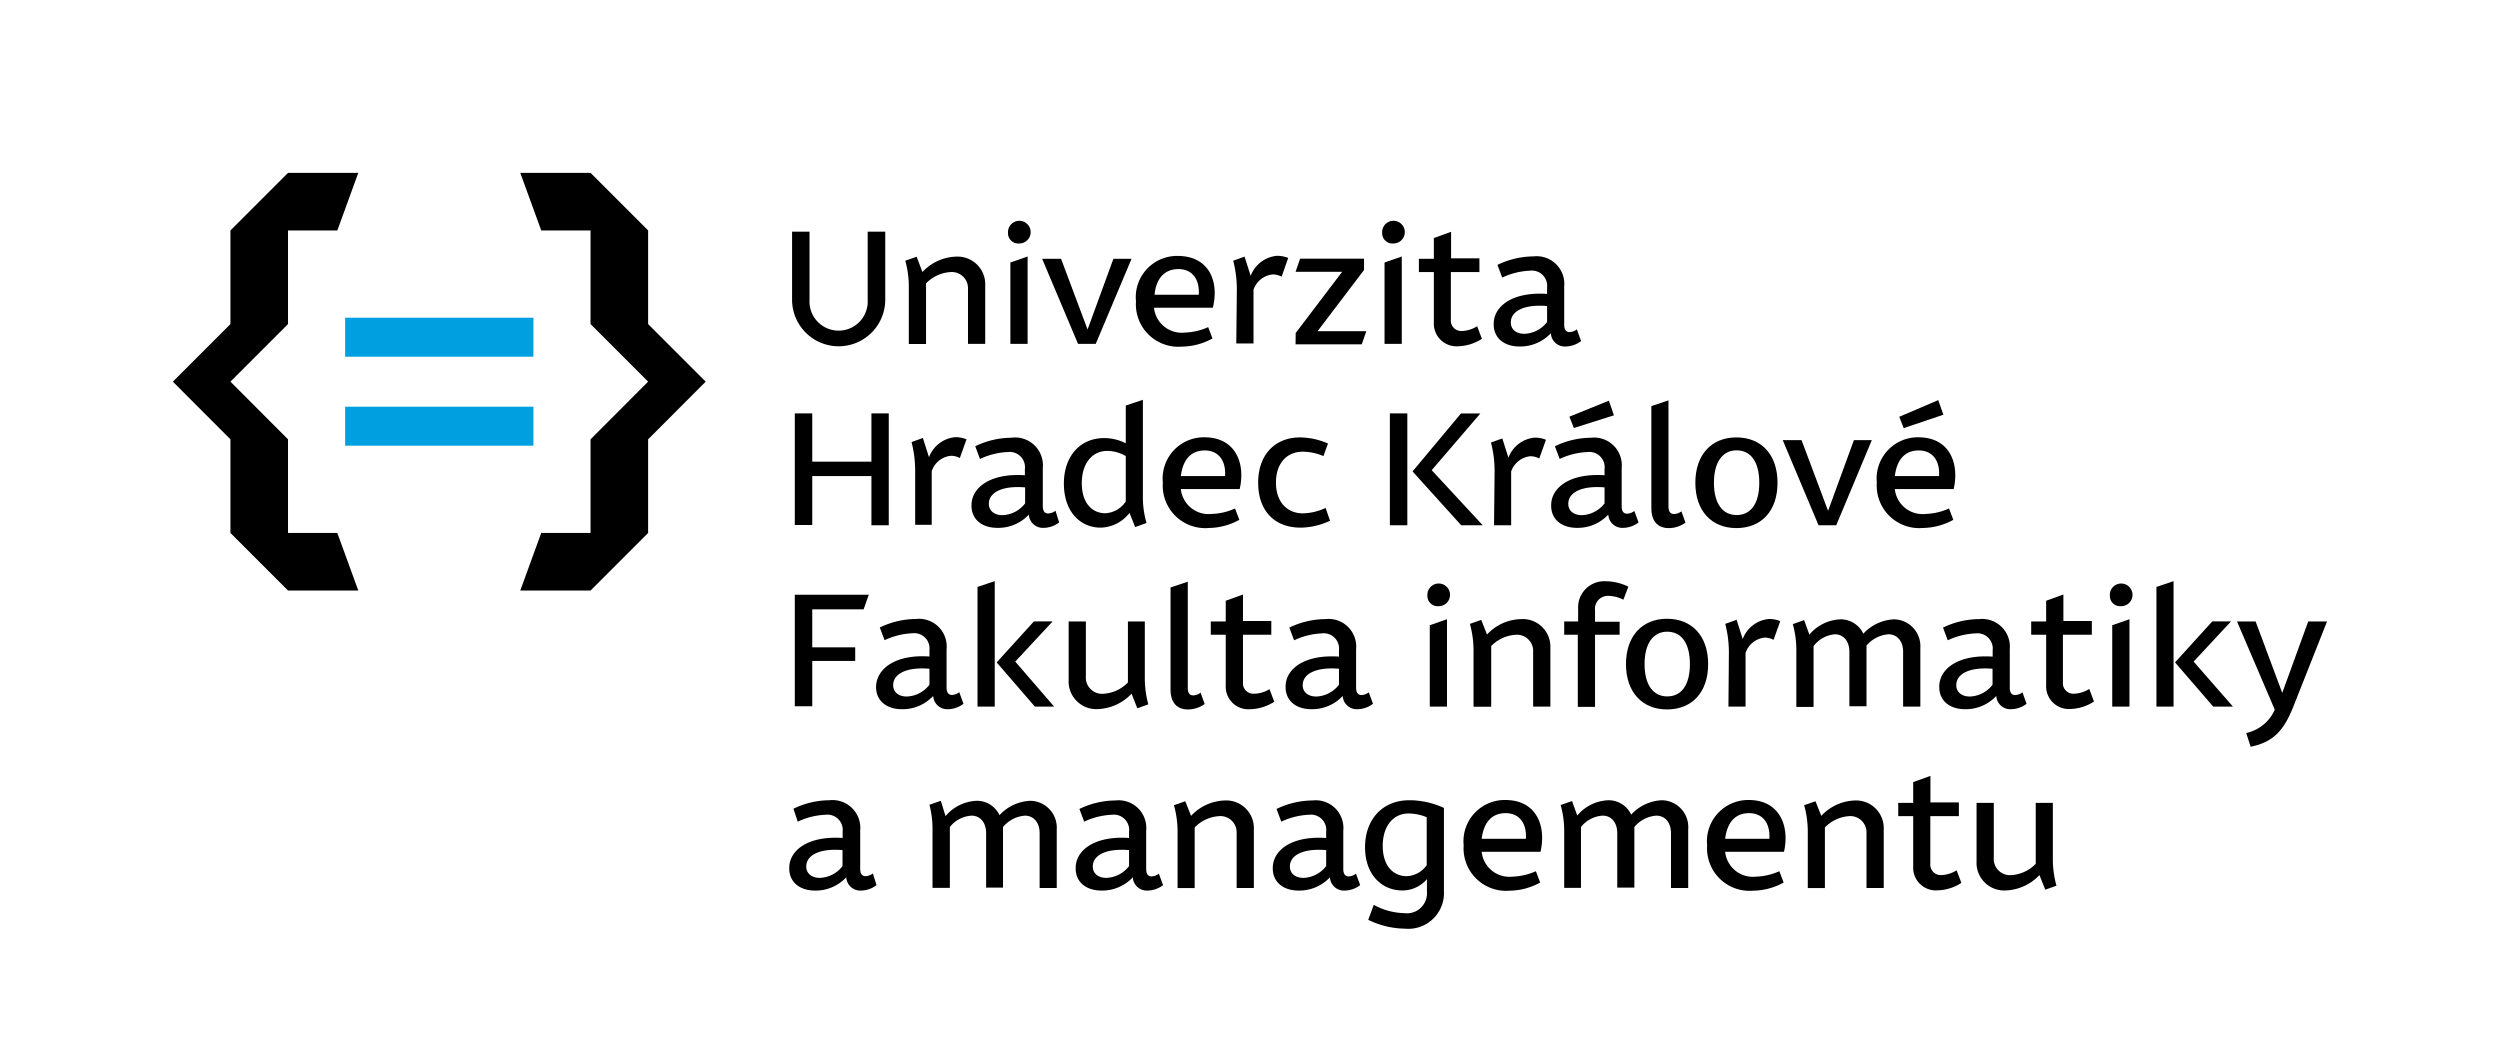 <svg id="Vrstva_1" data-name="Vrstva 1" xmlns="http://www.w3.org/2000/svg" viewBox="0 0 220.56 93.8"><defs><style>.cls-1{fill:#009fdf;}</style></defs><title>fim-uhk-cz_ver</title><rect class="cls-1" x="30.45" y="35.88" width="16.61" height="3.44"/><rect class="cls-1" x="30.45" y="28.03" width="16.61" height="3.44"/><path d="M69.88,26.44v-6h1.54v6a2.57,2.57,0,1,0,5.13,0v-6H78.1v6a4.11,4.11,0,0,1-8.22,0Z"/><path d="M86.92,25.17v5.17H85.4V25.5A1.43,1.43,0,0,0,83.92,24a3.28,3.28,0,0,0-2.22,1v5.35H80.18v-5A8.68,8.68,0,0,0,79.87,23l1-.35L81.38,24a4.23,4.23,0,0,1,3-1.36A2.44,2.44,0,0,1,86.92,25.17Z"/><path d="M88.93,20.53a1,1,0,1,1,1,.95A.91.91,0,0,1,88.93,20.53Zm.21,2.63,1.52-.53v7.71H89.14Z"/><path d="M99.83,22.83l-3.16,7.51H95.11l-3.17-7.51h1.67l2.34,6.24,2.28-6.24Z"/><path d="M107,27.15h-5.19a2.46,2.46,0,0,0,2.73,2.19,5.35,5.35,0,0,0,2.05-.48l.38,1a5.69,5.69,0,0,1-2.69.72,3.75,3.75,0,0,1-4.06-4,3.64,3.64,0,0,1,3.71-4C106.7,22.6,107.57,24.87,107,27.15ZM101.86,26h3.9c.09-1.35-.57-2.26-1.79-2.26S102,24.55,101.86,26Z"/><path d="M109.12,25.53A10.15,10.15,0,0,0,108.8,23l1-.36.54,1.7a2.73,2.73,0,0,1,2.31-1.77,2.49,2.49,0,0,1,1,.19l-.58,1.65a1.72,1.72,0,0,0-.78-.2,2,2,0,0,0-1.7,1.35v4.74h-1.52Z"/><path d="M114.31,29.38l4.1-5.4h-4.11l.4-1.16h5.64v1l-4.1,5.4h4.3l-.4,1.16h-5.84Z"/><path d="M121.94,20.53a1,1,0,1,1,1,.95A.91.91,0,0,1,121.94,20.53Zm.21,2.63,1.52-.53v7.71h-1.52Z"/><path d="M126.5,28.45V24h-1.32V22.83h1.32V21l1.52-.55v2.34h2.5V24H128v4.2a.92.92,0,0,0,1,1,2.63,2.63,0,0,0,1.32-.42l.42,1.11a4.06,4.06,0,0,1-2.12.66A2,2,0,0,1,126.5,28.45Z"/><path d="M139.49,30.09a2.29,2.29,0,0,1-1.37.48,1.24,1.24,0,0,1-1.3-1.17,3.69,3.69,0,0,1-2.75,1.17c-1.35,0-2.31-.73-2.29-2,0-1.53,1.62-2.85,4.71-2.64v-.55a1.35,1.35,0,0,0-1.5-1.5,6.37,6.37,0,0,0-2.46.61l-.42-1.12a7.39,7.39,0,0,1,3.18-.75A2.44,2.44,0,0,1,138,25.27v3.37c0,.45.17.66.48.66a1.14,1.14,0,0,0,.64-.24Zm-3-1.68V27c-2-.17-3.2.43-3.2,1.45,0,.6.46,1,1.2,1A2.64,2.64,0,0,0,136.49,28.41Z"/><path d="M70.12,36.47h1.54v4.26h5.22V36.47h1.53v9.87H76.88V42H71.66v4.32H70.12Z"/><path d="M80.74,41.53A10.18,10.18,0,0,0,80.42,39l1-.36.54,1.7a2.73,2.73,0,0,1,2.31-1.77,2.49,2.49,0,0,1,1,.19l-.59,1.65a1.71,1.71,0,0,0-.78-.2,2,2,0,0,0-1.7,1.35v4.74H80.74Z"/><path d="M93.44,46.09a2.29,2.29,0,0,1-1.37.48,1.24,1.24,0,0,1-1.3-1.17A3.69,3.69,0,0,1,88,46.57c-1.35,0-2.31-.73-2.29-2,0-1.53,1.62-2.85,4.71-2.64v-.55a1.35,1.35,0,0,0-1.5-1.5,6.37,6.37,0,0,0-2.46.61l-.42-1.12a7.38,7.38,0,0,1,3.18-.75A2.45,2.45,0,0,1,92,41.27v3.37c0,.45.16.66.48.66a1.15,1.15,0,0,0,.64-.24Zm-3-1.68V43c-2-.17-3.2.43-3.2,1.45,0,.6.47,1,1.2,1A2.63,2.63,0,0,0,90.44,44.41Z"/><path d="M93.86,42.65c0-2.39,1.43-4,3.54-4a4.17,4.17,0,0,1,1.92.46V35.78l1.51-.51v8.56a8.14,8.14,0,0,0,.32,2.31l-1,.36-.5-1.25a3.31,3.31,0,0,1-2.52,1.3C95.39,46.57,93.86,45.23,93.86,42.65Zm5.46,1.59v-4a3.22,3.22,0,0,0-1.63-.46c-1.34,0-2.25,1.11-2.25,2.85s.9,2.65,2.08,2.65A2.29,2.29,0,0,0,99.32,44.24Z"/><path d="M109.37,43.15h-5.19a2.46,2.46,0,0,0,2.73,2.19,5.35,5.35,0,0,0,2.05-.48l.38,1a5.67,5.67,0,0,1-2.68.72,3.75,3.75,0,0,1-4.07-4,3.64,3.64,0,0,1,3.71-4C109,38.6,109.9,40.87,109.37,43.15ZM104.18,42h3.9c.09-1.35-.57-2.26-1.79-2.26S104.36,40.55,104.18,42Z"/><path d="M111,42.59c0-2.49,1.5-4,3.69-4a6.29,6.29,0,0,1,2.47.54l-.4,1.11a4.67,4.67,0,0,0-1.83-.39c-1.38,0-2.36,1-2.36,2.73s1,2.71,2.38,2.71a4.89,4.89,0,0,0,2-.48l.39,1.13a6.19,6.19,0,0,1-2.55.61C112.45,46.57,111,45.07,111,42.59Z"/><path d="M122.62,36.47h1.54v9.87h-1.54Zm8.19,9.87h-1.9l-4.29-4.75,4.27-5.11h1.71l-4.29,5Z"/><path d="M131.86,41.53a10.18,10.18,0,0,0-.32-2.49l1-.36.54,1.7a2.73,2.73,0,0,1,2.31-1.77,2.49,2.49,0,0,1,1,.19l-.59,1.65a1.71,1.71,0,0,0-.78-.2,2,2,0,0,0-1.7,1.35v4.74h-1.51Z"/><path d="M144.56,46.09a2.29,2.29,0,0,1-1.37.48,1.24,1.24,0,0,1-1.3-1.17,3.69,3.69,0,0,1-2.75,1.17c-1.35,0-2.31-.73-2.29-2,0-1.53,1.62-2.85,4.71-2.64v-.55a1.35,1.35,0,0,0-1.5-1.5,6.37,6.37,0,0,0-2.46.61l-.42-1.12a7.39,7.39,0,0,1,3.18-.75,2.44,2.44,0,0,1,2.71,2.67v3.37c0,.45.17.66.48.66a1.14,1.14,0,0,0,.64-.24Zm-3-1.68V43c-2-.17-3.2.43-3.2,1.45,0,.6.46,1,1.2,1A2.64,2.64,0,0,0,141.56,44.41Zm-2.71-6.65-.39-1,3.48-1.41.45,1.29Z"/><path d="M145.69,44.83v-9l1.51-.51v9.37c0,.45.17.66.5.66a1.11,1.11,0,0,0,.64-.24l.36,1a2.51,2.51,0,0,1-1.53.48C146.27,46.57,145.69,46,145.69,44.83Z"/><path d="M149.57,42.59c0-2.47,1.42-4,3.62-4s3.63,1.51,3.63,4-1.42,4-3.63,4S149.57,45.05,149.57,42.59Zm5.64,0c0-1.9-.79-2.86-2-2.86s-2,1-2,2.86.78,2.85,2,2.85S155.21,44.48,155.21,42.59Z"/><path d="M165.14,38.83,162,46.34h-1.56l-3.16-7.51h1.66l2.34,6.24,2.28-6.24Z"/><path d="M172.36,43.15h-5.19a2.46,2.46,0,0,0,2.73,2.19,5.35,5.35,0,0,0,2.05-.48l.38,1a5.69,5.69,0,0,1-2.69.72,3.75,3.75,0,0,1-4.06-4,3.64,3.64,0,0,1,3.7-4C172,38.6,172.88,40.87,172.36,43.15ZM167.17,42h3.9c.09-1.35-.57-2.26-1.79-2.26S167.35,40.55,167.17,42Zm.78-4.23-.39-1L171,35.3l.45,1.29Z"/><path d="M70.12,52.47h6.53l-.46,1.29H71.66v3.35h3.79v1.2H71.66v4H70.12Z"/><path d="M85,62.09a2.29,2.29,0,0,1-1.37.48,1.24,1.24,0,0,1-1.3-1.17,3.69,3.69,0,0,1-2.75,1.17c-1.35,0-2.31-.73-2.29-2C77.33,59,79,57.71,82,57.92v-.55a1.35,1.35,0,0,0-1.5-1.5,6.37,6.37,0,0,0-2.46.61l-.42-1.12a7.39,7.39,0,0,1,3.18-.75,2.44,2.44,0,0,1,2.71,2.67v3.37c0,.45.17.66.48.66a1.14,1.14,0,0,0,.64-.24Zm-3-1.68V59c-2-.17-3.2.43-3.2,1.45,0,.6.46,1,1.2,1A2.64,2.64,0,0,0,82,60.41Z"/><path d="M86.24,51.78l1.52-.51V62.34H86.24ZM93,62.34H91.3l-3.37-3.9,3.29-3.62h1.65l-3.3,3.55Z"/><path d="M100.34,62.49l-.51-1.29a4.3,4.3,0,0,1-3,1.36A2.44,2.44,0,0,1,94.28,60V54.83H95.8v4.84a1.43,1.43,0,0,0,1.49,1.54,3.28,3.28,0,0,0,2.22-1V54.83H101v5a8.74,8.74,0,0,0,.31,2.31Z"/><path d="M103.27,60.83v-9l1.52-.51v9.37c0,.45.16.66.49.66a1.1,1.1,0,0,0,.64-.24l.36,1a2.52,2.52,0,0,1-1.53.48C103.85,62.57,103.27,62,103.27,60.83Z"/><path d="M108.14,60.45V56h-1.32V54.83h1.32V53l1.52-.55v2.34h2.5V56h-2.5v4.2a.92.92,0,0,0,1,1A2.63,2.63,0,0,0,112,60.8l.42,1.11a4.06,4.06,0,0,1-2.12.66A2,2,0,0,1,108.14,60.45Z"/><path d="M121.13,62.09a2.29,2.29,0,0,1-1.37.48,1.24,1.24,0,0,1-1.3-1.17,3.69,3.69,0,0,1-2.75,1.17c-1.35,0-2.31-.73-2.29-2,0-1.53,1.62-2.85,4.71-2.64v-.55a1.35,1.35,0,0,0-1.5-1.5,6.37,6.37,0,0,0-2.46.61l-.42-1.12a7.39,7.39,0,0,1,3.18-.75,2.44,2.44,0,0,1,2.71,2.67v3.37c0,.45.17.66.48.66a1.14,1.14,0,0,0,.64-.24Zm-3-1.68V59c-2-.17-3.2.43-3.2,1.45,0,.6.46,1,1.2,1A2.64,2.64,0,0,0,118.13,60.41Z"/><path d="M125.93,52.53a1,1,0,1,1,1,.95A.91.91,0,0,1,125.93,52.53Zm.21,2.63,1.52-.53v7.71h-1.52Z"/><path d="M136.78,57.17v5.17h-1.52V57.5A1.43,1.43,0,0,0,133.78,56a3.28,3.28,0,0,0-2.22,1v5.35H130v-5a8.68,8.68,0,0,0-.32-2.31l1-.35.51,1.29a4.23,4.23,0,0,1,3-1.36A2.44,2.44,0,0,1,136.78,57.17Z"/><path d="M140.72,53.85v1h2.17V56h-2.17v6.36h-1.52V56H138V54.83h1.23V53.7a2.3,2.3,0,0,1,2.38-2.42,4.6,4.6,0,0,1,2.05.48l-.44,1.15a3,3,0,0,0-1.32-.34A1.14,1.14,0,0,0,140.72,53.85Z"/><path d="M143.45,58.59c0-2.47,1.43-4,3.62-4s3.63,1.51,3.63,4-1.43,4-3.63,4S143.45,61.05,143.45,58.59Zm5.64,0c0-1.9-.79-2.86-2-2.86s-2,1-2,2.86.78,2.85,2,2.85S149.09,60.48,149.09,58.59Z"/><path d="M152.53,57.53a10.19,10.19,0,0,0-.32-2.49l1-.36.54,1.7a2.73,2.73,0,0,1,2.31-1.77,2.49,2.49,0,0,1,1,.19l-.59,1.65a1.71,1.71,0,0,0-.78-.2A2,2,0,0,0,154,57.6v4.74h-1.51Z"/><path d="M169.42,57.17v5.17H167.9V57.5c0-.95-.54-1.54-1.29-1.54a2.78,2.78,0,0,0-1.94,1v5.35h-1.51V57.5c0-.95-.54-1.54-1.28-1.54A2.64,2.64,0,0,0,160,57v5.37h-1.52v-5a8.6,8.6,0,0,0-.31-2.31l1-.35.46,1.28a3.77,3.77,0,0,1,2.76-1.35,2.2,2.2,0,0,1,2,1.27,3.91,3.91,0,0,1,2.71-1.27A2.37,2.37,0,0,1,169.42,57.17Z"/><path d="M178.79,62.09a2.29,2.29,0,0,1-1.37.48,1.24,1.24,0,0,1-1.3-1.17,3.69,3.69,0,0,1-2.74,1.17c-1.35,0-2.31-.73-2.29-2,0-1.53,1.62-2.85,4.71-2.64v-.55a1.35,1.35,0,0,0-1.5-1.5,6.37,6.37,0,0,0-2.46.61l-.42-1.12a7.38,7.38,0,0,1,3.18-.75,2.45,2.45,0,0,1,2.71,2.67v3.37c0,.45.16.66.48.66a1.15,1.15,0,0,0,.64-.24Zm-3-1.68V59c-2-.17-3.2.43-3.2,1.45,0,.6.47,1,1.2,1A2.63,2.63,0,0,0,175.79,60.41Z"/><path d="M180.52,60.45V56H179.2V54.83h1.32V53l1.52-.55v2.34h2.51V56H182v4.2a.92.92,0,0,0,1,1,2.63,2.63,0,0,0,1.32-.42l.42,1.11a4,4,0,0,1-2.12.66A2,2,0,0,1,180.52,60.45Z"/><path d="M186.14,52.53a1,1,0,1,1,1,.95A.91.91,0,0,1,186.14,52.53Zm.21,2.63,1.52-.53v7.71h-1.52Z"/><path d="M190.25,51.78l1.51-.51V62.34h-1.51ZM197,62.34h-1.74l-3.37-3.9,3.29-3.62h1.65l-3.3,3.55Z"/><path d="M205.3,54.83l-2.9,7.33c-.85,2.19-1.75,3.3-3.84,3.72l-.39-1.21a3.58,3.58,0,0,0,2.52-2.06l-3.33-7.78H199l2.35,6.3,2.29-6.3Z"/><path d="M77.33,78.09a2.29,2.29,0,0,1-1.37.48,1.24,1.24,0,0,1-1.3-1.17,3.69,3.69,0,0,1-2.74,1.17c-1.35,0-2.31-.73-2.29-2,0-1.53,1.62-2.85,4.71-2.64v-.55a1.35,1.35,0,0,0-1.5-1.5,6.37,6.37,0,0,0-2.46.61L70,71.35a7.38,7.38,0,0,1,3.18-.75,2.45,2.45,0,0,1,2.71,2.67v3.37c0,.45.16.66.48.66a1.15,1.15,0,0,0,.64-.24Zm-3-1.68V75c-2-.17-3.2.43-3.2,1.45,0,.6.47,1,1.2,1A2.63,2.63,0,0,0,74.33,76.41Z"/><path d="M93.23,73.17v5.17H91.72V73.5c0-.95-.54-1.54-1.29-1.54a2.78,2.78,0,0,0-1.94,1v5.35H87V73.5c0-.95-.54-1.54-1.28-1.54a2.64,2.64,0,0,0-1.92,1v5.37H82.27v-5A8.6,8.6,0,0,0,82,71l1-.35L83.42,72a3.77,3.77,0,0,1,2.76-1.35,2.2,2.2,0,0,1,2,1.27,3.91,3.91,0,0,1,2.71-1.27A2.37,2.37,0,0,1,93.23,73.17Z"/><path d="M102.61,78.09a2.29,2.29,0,0,1-1.37.48,1.24,1.24,0,0,1-1.3-1.17,3.69,3.69,0,0,1-2.75,1.17c-1.35,0-2.31-.73-2.29-2,0-1.53,1.62-2.85,4.71-2.64v-.55a1.35,1.35,0,0,0-1.5-1.5,6.37,6.37,0,0,0-2.46.61l-.42-1.12a7.39,7.39,0,0,1,3.18-.75,2.44,2.44,0,0,1,2.71,2.67v3.37c0,.45.17.66.48.66a1.14,1.14,0,0,0,.64-.24Zm-3-1.68V75c-2-.17-3.2.43-3.2,1.45,0,.6.46,1,1.2,1A2.64,2.64,0,0,0,99.61,76.41Z"/><path d="M110.62,73.17v5.17H109.1V73.5A1.43,1.43,0,0,0,107.62,72a3.28,3.28,0,0,0-2.22,1v5.35h-1.51v-5a8.68,8.68,0,0,0-.32-2.31l1-.35.51,1.29a4.23,4.23,0,0,1,3-1.36A2.44,2.44,0,0,1,110.62,73.17Z"/><path d="M120,78.09a2.29,2.29,0,0,1-1.37.48,1.24,1.24,0,0,1-1.3-1.17,3.69,3.69,0,0,1-2.75,1.17c-1.35,0-2.31-.73-2.29-2,0-1.53,1.62-2.85,4.71-2.64v-.55a1.35,1.35,0,0,0-1.5-1.5,6.37,6.37,0,0,0-2.46.61l-.42-1.12a7.39,7.39,0,0,1,3.18-.75,2.44,2.44,0,0,1,2.71,2.67v3.37c0,.45.17.66.48.66a1.14,1.14,0,0,0,.64-.24Zm-3-1.68V75c-2-.17-3.2.43-3.2,1.45,0,.6.46,1,1.2,1A2.64,2.64,0,0,0,117,76.41Z"/><path d="M127.39,71.28v7.36a3.15,3.15,0,0,1-3.46,3.29,7.56,7.56,0,0,1-3.22-.78l.49-1.32a5.84,5.84,0,0,0,2.69.73,1.77,1.77,0,0,0,2-1.9v-1.1a2.85,2.85,0,0,1-2.17,1c-1.8,0-3.29-1.38-3.29-3.81s1.51-4.15,3.91-4.15A7.25,7.25,0,0,1,127.39,71.28Zm-1.52,5.05V72.1a4.2,4.2,0,0,0-1.6-.33c-1.37,0-2.28,1.13-2.28,2.86s.9,2.67,2.13,2.67A2.28,2.28,0,0,0,125.87,76.33Z"/><path d="M135.91,75.15h-5.19a2.46,2.46,0,0,0,2.73,2.19,5.35,5.35,0,0,0,2.05-.48l.38,1a5.69,5.69,0,0,1-2.69.72,3.75,3.75,0,0,1-4.06-4,3.64,3.64,0,0,1,3.71-4C135.56,70.6,136.43,72.87,135.91,75.15ZM130.72,74h3.9c.09-1.35-.57-2.26-1.79-2.26S130.9,72.55,130.72,74Z"/><path d="M148.94,73.17v5.17h-1.52V73.5c0-.95-.54-1.54-1.29-1.54a2.78,2.78,0,0,0-1.94,1v5.35h-1.51V73.5c0-.95-.54-1.54-1.28-1.54a2.64,2.64,0,0,0-1.92,1v5.37H138v-5a8.6,8.6,0,0,0-.31-2.31l1-.35.46,1.28a3.77,3.77,0,0,1,2.76-1.35,2.2,2.2,0,0,1,2,1.27,3.91,3.91,0,0,1,2.71-1.27A2.37,2.37,0,0,1,148.94,73.17Z"/><path d="M157.39,75.15H152.2a2.46,2.46,0,0,0,2.73,2.19,5.35,5.35,0,0,0,2.05-.48l.38,1a5.69,5.69,0,0,1-2.69.72,3.75,3.75,0,0,1-4.06-4,3.64,3.64,0,0,1,3.71-4C157,70.6,157.91,72.87,157.39,75.15ZM152.2,74h3.9c.09-1.35-.57-2.26-1.79-2.26S152.38,72.55,152.2,74Z"/><path d="M166.19,73.17v5.17h-1.52V73.5A1.43,1.43,0,0,0,163.19,72,3.28,3.28,0,0,0,161,73v5.35h-1.51v-5a8.69,8.69,0,0,0-.32-2.31l1-.35.51,1.29a4.23,4.23,0,0,1,3-1.36A2.44,2.44,0,0,1,166.19,73.17Z"/><path d="M168.79,76.45V72h-1.32V70.83h1.32V69l1.52-.55v2.34h2.51V72H170.3v4.2a.92.92,0,0,0,1,1,2.63,2.63,0,0,0,1.32-.42l.42,1.11a4,4,0,0,1-2.12.66A2,2,0,0,1,168.79,76.45Z"/><path d="M180.44,78.49l-.51-1.29a4.3,4.3,0,0,1-3,1.36A2.44,2.44,0,0,1,174.38,76V70.83h1.52v4.84a1.43,1.43,0,0,0,1.48,1.54,3.28,3.28,0,0,0,2.22-1V70.83h1.51v5a8.68,8.68,0,0,0,.32,2.31Z"/><polygon points="20.33 38.76 20.33 47.02 25.41 52.1 31.61 52.1 29.76 47.02 25.41 47.02 25.41 38.76 20.33 33.67 25.41 28.59 25.41 20.33 29.76 20.33 31.61 15.25 25.41 15.25 20.33 20.33 20.33 28.59 15.25 33.67 20.33 38.76"/><polygon points="52.1 47.02 47.75 47.02 45.9 52.1 52.1 52.1 57.18 47.02 57.18 38.76 62.26 33.67 57.18 28.59 57.18 20.33 52.1 15.25 45.9 15.25 47.75 20.33 52.1 20.33 52.1 28.59 57.18 33.67 52.1 38.76 52.1 47.02"/></svg>